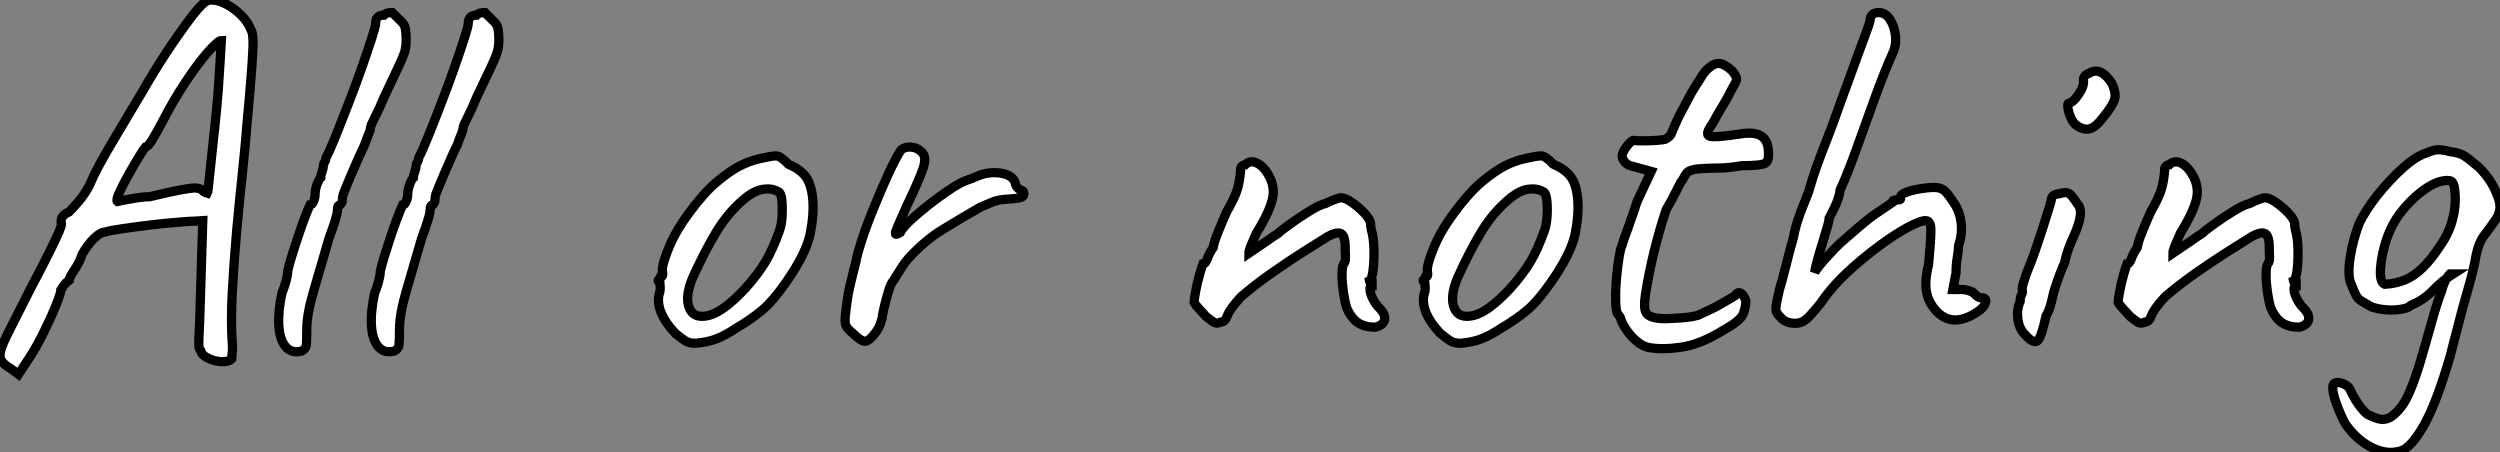 <?xml version="1.0" standalone="no"?>
<svg xmlns="http://www.w3.org/2000/svg" viewBox="2.763 -37.975 270.441 48.937"><rect x="2.763" y="-37.975" width="270.441" height="48.937" fill="#808080" stroke="none"/><path d="M4.76 2.52L3.86 1.85Q2.86 1.29 2.77 0.62Q2.69-0.06 3.53-1.74Q4.37-3.42 6.16-6.94L6.16-6.94Q7.50-9.46 8.20-10.89Q8.90-12.32 9.16-12.94Q9.41-13.55 9.41-13.72L9.41-13.72Q9.30-14.22 9.52-14.53Q9.74-14.84 10.25-15.06L10.25-15.06Q10.53-15.34 11.17-16.07Q11.82-16.80 12.38-17.81L12.38-17.81Q12.88-18.98 13.55-20.22Q14.22-21.45 15.34-23.32Q16.46-25.20 18.26-28.22L18.26-28.22Q19.38-30.18 20.72-32.23Q22.06-34.27 23.58-36.29L23.58-36.29Q24.19-37.07 24.70-37.55Q25.20-38.02 25.70-37.97L25.70-37.97Q26.38-37.97 27.24-37.52Q28.11-37.07 28.84-36.34Q29.57-35.62 29.90-34.78L29.90-34.78Q30.18-34.33 30.13-32.87Q30.07-31.42 29.90-29.34Q29.74-27.27 29.51-24.92L29.51-24.92Q29.34-22.62 29.01-19.49Q28.67-16.35 28.36-12.94Q28.06-9.52 27.89-6.36Q27.72-3.19 27.89-0.84L27.89-0.84Q27.94-0.34 27.89 0.11Q27.83 0.56 27.83 0.84L27.83 0.84Q27.50 1.18 26.74 1.15Q25.98 1.12 25.28 0.78Q24.58 0.45 24.47-0.06L24.47-0.06Q24.30-0.22 24.28-0.53Q24.25-0.84 24.30-1.85Q24.36-2.86 24.42-5.04L24.42-5.04L24.70-14.11L23.97-14.06Q23.46-14.06 22.06-13.94Q20.66-13.83 19.04-13.64Q17.42-13.44 16.04-13.24Q14.67-13.05 14.17-12.88L14.17-12.88Q13.66-12.88 12.96-12.21Q12.26-11.54 11.65-10.47L11.65-10.47Q11.42-9.69 10.84-8.82Q10.25-7.95 10.25-7.67L10.25-7.67Q9.86-7.39 9.60-7Q9.35-6.61 9.35-6.61L9.35-6.61Q9.35-6.27 8.82-4.96Q8.29-3.64 7.50-2.04Q6.72-0.45 5.94 0.73L5.94 0.73L4.76 2.52ZM15.46-16.18L15.46-16.18Q15.46-16.18 16.04-16.30Q16.63-16.41 17.44-16.55Q18.26-16.69 18.93-16.69L18.93-16.69Q21.28-17.25 22.34-17.44Q23.41-17.64 23.83-17.64Q24.25-17.64 24.58-17.47L24.58-17.47Q24.81-17.19 25.00-17.14Q25.20-17.08 25.20-17.08L25.20-17.08Q25.26-17.19 25.37-18.37Q25.48-19.54 25.68-21.28Q25.87-23.02 26.07-24.89Q26.26-26.77 26.38-28.36Q26.49-29.96 26.54-30.80L26.54-30.80Q26.60-31.86 26.66-32.73Q26.71-33.60 26.71-33.60L26.71-33.60Q26.38-33.60 25.28-32.37Q24.19-31.14 22.85-29.12Q21.50-27.10 20.33-24.81L20.33-24.81Q19.77-23.74 19.26-22.90Q18.76-22.06 18.48-22.06L18.48-22.06Q18.37-21.95 17.84-21.08Q17.30-20.22 16.69-19.12Q16.07-18.03 15.68-17.16Q15.29-16.30 15.46-16.18ZM35.39 0L35.39 0Q34.33 0.28 33.68-0.45Q33.04-1.18 32.93-2.69Q32.82-4.20 33.26-6.27L33.26-6.27Q33.54-6.94 33.71-7.59Q33.88-8.23 33.88-8.62L33.88-8.62Q33.99-9.18 34.33-10.28Q34.66-11.37 35.06-12.54Q35.45-13.72 35.81-14.64Q36.18-15.57 36.29-15.79L36.29-15.79Q36.51-15.79 36.68-16.18Q36.85-16.58 36.85-16.97L36.85-16.97Q36.85-17.42 37.04-17.98Q37.24-18.54 37.46-18.76L37.46-18.76Q37.46-19.04 37.60-19.40Q37.74-19.77 37.74-19.99L37.74-19.99Q37.74-20.22 37.88-20.44Q38.02-20.66 38.02-20.89L38.02-20.89Q38.42-21.62 39.06-23.21Q39.70-24.81 40.46-26.77Q41.22-28.73 41.89-30.63Q42.56-32.54 42.98-33.85Q43.40-35.17 43.40-35.45L43.40-35.45Q43.40-35.90 43.62-36.12Q43.85-36.34 44.30-36.34L44.30-36.34Q44.46-36.51 44.72-36.57Q44.97-36.62 45.19-36.62L45.19-36.62Q45.19-36.62 45.42-36.40Q45.64-36.18 46.09-35.73L46.09-35.73Q46.54-35.34 46.62-34.83Q46.70-34.33 46.70-33.66L46.70-33.66Q46.70-32.93 46.54-32.37Q46.37-31.81 45.86-30.74Q45.36-29.68 44.30-27.44L44.30-27.44Q43.85-26.32 43.34-25.34Q42.84-24.36 42.84-24.14L42.84-24.14Q42.84-23.91 42.64-23.46Q42.45-23.02 42.22-22.34L42.22-22.34Q42-21.90 41.61-21.03Q41.22-20.16 40.80-19.18Q40.38-18.20 40.10-17.50Q39.82-16.80 39.82-16.69L39.82-16.69Q39.82-16.46 39.79-16.24Q39.76-16.02 39.54-15.79L39.54-15.79Q39.31-15.79 39.28-15.48Q39.26-15.18 39.26-15.18L39.26-15.18Q39.26-14.62 38.36-12.21L38.36-12.21Q37.46-9.13 36.71-6.55Q35.95-3.98 35.95-2.41L35.95-2.41Q35.95-1.06 35.90-0.64Q35.84-0.22 35.39 0ZM45.42 0L45.42 0Q44.35 0.28 43.71-0.45Q43.06-1.18 42.95-2.69Q42.84-4.20 43.29-6.27L43.29-6.27Q43.57-6.94 43.74-7.59Q43.90-8.23 43.90-8.62L43.90-8.62Q44.02-9.18 44.35-10.28Q44.69-11.37 45.08-12.54Q45.47-13.72 45.84-14.64Q46.20-15.57 46.31-15.79L46.31-15.79Q46.54-15.79 46.70-16.18Q46.87-16.58 46.87-16.97L46.87-16.97Q46.87-17.42 47.07-17.98Q47.26-18.54 47.49-18.76L47.49-18.76Q47.49-19.04 47.63-19.40Q47.77-19.77 47.77-19.99L47.77-19.99Q47.77-20.22 47.91-20.44Q48.05-20.66 48.05-20.89L48.05-20.89Q48.44-21.62 49.08-23.21Q49.73-24.81 50.48-26.77Q51.24-28.73 51.91-30.63Q52.58-32.54 53.00-33.85Q53.42-35.17 53.42-35.45L53.42-35.45Q53.42-35.90 53.65-36.12Q53.87-36.34 54.32-36.34L54.32-36.34Q54.49-36.51 54.74-36.57Q54.99-36.62 55.22-36.62L55.22-36.62Q55.22-36.62 55.44-36.40Q55.66-36.18 56.11-35.73L56.11-35.73Q56.56-35.34 56.64-34.83Q56.73-34.33 56.73-33.66L56.73-33.66Q56.73-32.93 56.56-32.37Q56.39-31.81 55.89-30.74Q55.38-29.68 54.32-27.44L54.32-27.44Q53.87-26.32 53.37-25.34Q52.86-24.36 52.86-24.14L52.86-24.14Q52.86-23.91 52.67-23.46Q52.47-23.02 52.25-22.34L52.25-22.34Q52.02-21.90 51.63-21.03Q51.24-20.16 50.82-19.18Q50.40-18.20 50.12-17.50Q49.84-16.80 49.84-16.69L49.84-16.69Q49.84-16.46 49.81-16.24Q49.78-16.02 49.56-15.79L49.56-15.79Q49.34-15.79 49.31-15.48Q49.28-15.18 49.28-15.18L49.28-15.18Q49.28-14.62 48.38-12.21L48.38-12.21Q47.49-9.13 46.73-6.55Q45.98-3.98 45.98-2.41L45.98-2.41Q45.98-1.06 45.92-0.64Q45.86-0.22 45.42 0Z" fill="white" stroke="black" transform="scale(1,1)"/><path d="M78.02-0.84L78.02-0.84Q77.29-0.84 76.87-1.12Q76.45-1.40 75.83-1.90L75.83-1.90Q74.77-3.02 74.32-4.06Q73.87-5.10 74.04-6.05L74.04-6.05Q74.21-6.50 74.18-6.92Q74.15-7.34 74.15-7.34L74.15-7.34Q73.87-7.62 73.98-7.70Q74.10-7.78 74.21-8.01L74.21-8.01Q74.54-8.01 74.43-8.62L74.43-8.62Q74.32-9.07 74.88-10.58Q75.44-12.10 76.28-13.44L76.28-13.44Q76.62-14 77.29-14.92Q77.96-15.85 78.77-16.77Q79.58-17.70 80.26-18.26L80.26-18.26Q81.66-19.43 82.72-19.99Q83.78-20.55 85.02-20.83L85.02-20.83Q86.25-21.11 86.72-21.11Q87.20-21.11 88.04-20.22L88.04-20.22Q89.33-19.66 89.92-18.87Q90.50-18.09 90.67-16.58L90.67-16.58Q90.84-14.90 90.42-12.74Q90.00-10.58 87.76-7.39L87.76-7.39Q86.36-5.38 85.18-4.40Q84.01-3.42 82.38-2.46L82.38-2.46Q81.21-1.68 80.26-1.32Q79.30-0.95 78.02-0.84ZM83.39-6.78L83.39-6.78Q84.74-8.29 85.55-9.63Q86.36-10.98 87.09-13.05L87.09-13.05Q87.31-13.66 87.37-14.59Q87.42-15.51 87.34-16.32Q87.26-17.14 86.92-17.25L86.92-17.25Q86.25-17.64 85.30-17.50Q84.34-17.36 83.22-16.41L83.22-16.41Q81.49-14.95 80.20-12.80Q78.91-10.64 77.68-7.90L77.68-7.90Q76.84-5.88 77.32-4.68Q77.79-3.47 79.39-3.84Q80.98-4.20 83.39-6.78ZM94.98-1.96L94.98-1.96Q94.48-2.35 94.28-2.74Q94.09-3.14 94.26-4.26L94.26-4.26Q94.42-5.82 94.70-7.03Q94.98-8.23 95.38-9.80L95.38-9.80Q95.49-10.47 96.02-12.10Q96.55-13.72 97.34-15.62Q98.12-17.53 98.90-19.24Q99.69-20.94 100.25-21.78L100.25-21.78Q100.70-22.12 101.34-22.06Q101.98-22.01 102.43-21.56L102.43-21.56Q103.05-21.06 102.63-19.80Q102.21-18.54 100.92-15.85L100.92-15.85Q100.25-14.34 99.91-13.58Q99.58-12.82 99.63-12.68Q99.69-12.54 100.14-12.82L100.14-12.82Q100.47-13.44 101.37-14.25Q102.26-15.06 103.27-15.85Q104.28-16.63 105.18-17.25Q106.07-17.86 106.41-18.03L106.41-18.03Q106.86-18.31 107.44-18.51Q108.03-18.70 108.26-18.82L108.26-18.82Q109.54-19.43 110.89-19.26Q112.23-19.10 112.57-18.26L112.57-18.26Q112.62-17.81 112.93-17.58Q113.24-17.36 113.24-17.36L113.24-17.36Q113.46-17.36 113.49-17.19Q113.52-17.02 113.52-17.02L113.52-17.02Q113.52-16.63 112.93-16.55Q112.34-16.46 111.45-16.41L111.45-16.41Q110.72-16.35 110.16-16.13Q109.60-15.90 108.82-15.57L108.82-15.57Q106.69-14.34 104.76-13.16Q102.82-11.98 101.03-10.02L101.03-10.02Q100.64-9.58 100.25-8.96Q99.86-8.34 99.41-7.62L99.41-7.62Q99.13-7.34 98.85-6.38Q98.57-5.43 98.37-4.56Q98.18-3.70 98.18-3.53L98.18-3.53Q98.18-3.53 98.01-3.00Q97.84-2.46 97.45-1.96L97.45-1.96Q96.78-1.06 96.33-1.06Q95.88-1.06 94.98-1.96Z" fill="white" stroke="black" transform="scale(1,1)"/><path d="M151.53-2.58L151.53-2.58Q150.41-2.58 149.68-3.05Q148.95-3.53 148.45-4.65L148.45-4.65Q148.22-5.43 148.08-6.41Q147.94-7.39 147.94-8.26Q147.94-9.13 148.11-9.41L148.11-9.41Q148.34-9.63 148.31-10.22Q148.28-10.81 148.28-11.48L148.28-11.48Q148.22-12.60 147.75-12.74Q147.27-12.88 146.38-12.38L146.38-12.38Q145.37-11.76 143.74-10.72Q142.12-9.69 140.36-8.46Q138.59-7.22 137.02-5.88L137.02-5.88Q135.79-4.54 135.54-3.84Q135.29-3.14 134.84-3.14L134.84-3.14Q134.39-2.91 134.08-3.11Q133.78-3.30 133.22-3.75L133.22-3.75Q132.82-4.20 132.43-4.62Q132.04-5.04 131.93-5.26L131.93-5.26Q131.93-5.54 132.10-6.44Q132.26-7.34 132.52-8.23Q132.77-9.13 132.88-9.41L132.88-9.41Q133.16-9.41 133.36-9.97Q133.55-10.53 134.00-11.20L134.00-11.20Q134.11-11.87 134.59-13.02Q135.06-14.17 135.46-15.06L135.46-15.06Q136.24-16.41 136.55-17.30Q136.86-18.20 136.97-19.54L136.97-19.54Q136.91-19.77 137.08-19.96Q137.25-20.16 137.47-20.16L137.47-20.16L137.47-20.16L137.47-20.16Q137.92-20.61 138.54-20.41Q139.15-20.22 139.66-19.54L139.66-19.54Q140.66-18.20 140.47-16.77Q140.27-15.34 138.65-12.71L138.65-12.71Q138.26-11.82 138.06-11.34Q137.86-10.86 137.86-10.58L137.86-10.58Q137.86-10.58 138.45-10.98Q139.04-11.37 139.80-11.90Q140.55-12.43 141.00-12.71L141.00-12.71Q141.28-12.99 142.29-13.72Q143.30-14.45 144.44-15.15Q145.59-15.85 146.15-15.96L146.15-15.96Q146.60-16.18 147.10-16.38Q147.61-16.58 147.83-16.58L147.83-16.58Q148.28-16.58 148.98-16.10Q149.68-15.62 150.30-14.98Q150.91-14.34 151.02-13.89L151.02-13.89Q151.02-13.66 151.05-13.44Q151.08-13.22 151.14-12.99L151.14-12.99Q151.36-12.26 151.39-11.03Q151.42-9.80 151.30-8.79Q151.19-7.78 150.91-7.62L150.91-7.62Q150.91-7.62 150.94-7.48Q150.97-7.34 151.19-7.34L151.19-7.34Q151.19-7.11 151.19-7.08Q151.19-7.06 151.19-7.06L151.19-7.06Q150.91-7.06 150.97-6.58Q151.02-6.10 151.33-5.54Q151.64-4.98 151.98-4.65L151.98-4.65Q152.65-3.98 152.54-3.39Q152.42-2.80 151.53-2.58ZM160.77-0.84L160.77-0.84Q160.04-0.84 159.62-1.12Q159.20-1.40 158.58-1.90L158.58-1.90Q157.52-3.02 157.07-4.06Q156.62-5.10 156.79-6.05L156.79-6.05Q156.96-6.50 156.93-6.92Q156.90-7.34 156.90-7.34L156.90-7.34Q156.62-7.62 156.74-7.70Q156.85-7.78 156.96-8.01L156.96-8.01Q157.30-8.01 157.18-8.62L157.18-8.62Q157.07-9.07 157.63-10.58Q158.19-12.10 159.03-13.44L159.03-13.44Q159.37-14 160.04-14.92Q160.71-15.85 161.52-16.77Q162.34-17.70 163.01-18.26L163.01-18.26Q164.41-19.43 165.47-19.99Q166.54-20.55 167.77-20.83L167.77-20.83Q169.00-21.11 169.48-21.11Q169.95-21.11 170.79-20.22L170.79-20.22Q172.08-19.66 172.67-18.87Q173.26-18.09 173.42-16.58L173.42-16.58Q173.59-14.90 173.17-12.74Q172.75-10.58 170.51-7.39L170.51-7.39Q169.11-5.38 167.94-4.40Q166.76-3.42 165.14-2.46L165.14-2.46Q163.96-1.68 163.01-1.32Q162.06-0.95 160.77-0.84ZM166.14-6.78L166.14-6.78Q167.49-8.29 168.30-9.63Q169.11-10.98 169.84-13.05L169.84-13.05Q170.06-13.66 170.12-14.59Q170.18-15.51 170.09-16.32Q170.01-17.14 169.67-17.25L169.67-17.25Q169.00-17.64 168.05-17.50Q167.10-17.36 165.98-16.41L165.98-16.41Q164.24-14.95 162.95-12.80Q161.66-10.64 160.43-7.90L160.43-7.90Q159.59-5.88 160.07-4.68Q160.54-3.47 162.14-3.84Q163.74-4.20 166.14-6.78ZM181.10-0.39L181.10-0.39Q180.48-0.50 179.84-1.04Q179.19-1.57 178.72-2.27Q178.24-2.97 178.07-3.53L178.07-3.53Q178.07-3.64 177.93-3.81Q177.79-3.98 177.79-3.98L177.79-3.98Q177.57-4.14 177.54-5.46Q177.51-6.78 177.68-8.40Q177.85-10.02 178.07-10.98L178.07-10.98Q178.35-11.87 178.91-13.41Q179.47-14.95 179.86-16.18L179.86-16.18L181.38-19.43L179.14-20.05Q178.74-20.16 178.49-20.50Q178.24-20.83 178.24-21.06L178.24-21.06Q178.24-21.50 178.74-22.15Q179.25-22.79 179.47-22.79L179.47-22.79Q179.75-22.74 180.51-22.74Q181.26-22.74 181.99-22.79Q182.72-22.85 182.89-22.90L182.89-22.90Q183.11-23.02 183.34-23.21Q183.56-23.41 183.67-23.80L183.67-23.80Q183.95-24.42 184.18-24.95Q184.40-25.48 184.79-26.15L184.79-26.15Q185.18-26.88 185.44-27.38Q185.69-27.89 186.25-28.78L186.25-28.78Q186.53-29.18 186.86-29.74Q187.20-30.30 187.70-30.69L187.70-30.69Q188.21-31.14 188.74-31.11Q189.27-31.08 190.11-30.35L190.11-30.35Q190.56-29.79 190.62-29.51Q190.67-29.23 190.17-28.45L190.17-28.45Q189.72-27.50 189.13-26.54Q188.54-25.59 188.04-24.64L188.04-24.64Q187.14-23.41 187.70-23.24Q188.26-23.07 190.84-23.46L190.84-23.46Q192.46-23.74 193.19-23.32Q193.92-22.90 194.03-21.95L194.03-21.95Q194.20-20.61 193.75-20.33Q193.30-20.05 191.18-20.05L191.18-20.05Q189.83-19.82 188.88-19.80Q187.93-19.77 187.48-19.77L187.48-19.77Q186.75-19.71 186.53-19.71Q186.30-19.71 185.86-19.60L185.86-19.60Q185.41-19.49 185.21-19.24Q185.02-18.98 184.79-18.54L184.79-18.54Q184.57-18.31 184.12-17.36Q183.67-16.41 183.00-15.29L183.00-15.29Q182.22-12.94 181.66-10.61Q181.10-8.29 180.76-6.10L180.76-6.10Q180.54-4.70 180.82-4.17Q181.10-3.64 182.27-3.53L182.27-3.53Q182.89-3.47 184.26-3.56Q185.63-3.64 186.42-3.86L186.42-3.86Q187.03-4.14 187.70-4.45Q188.38-4.76 188.94-5.10L188.94-5.10Q189.44-5.38 189.94-5.68Q190.45-5.99 190.45-5.99L190.45-5.99Q190.73-6.44 191.06-6.27Q191.40-6.10 191.62-5.43L191.62-5.43Q191.62-4.76 191.34-4.03Q191.06-3.30 189.27-2.30L189.27-2.30Q186.75-0.73 184.65-0.42Q182.55-0.11 181.10-0.39ZM197.22-3.02L197.22-3.02Q196.83-2.97 196.41-3.05Q195.99-3.14 195.60-3.42L195.60-3.42Q195.15-3.86 194.98-4.12Q194.82-4.37 194.90-4.93Q194.98-5.49 195.26-6.66L195.26-6.66Q195.54-7.56 195.94-9.16Q196.33-10.75 196.78-12.32L196.78-12.32Q196.94-13.22 197.25-14.17Q197.56-15.12 197.90-15.93Q198.23-16.74 198.40-17.19L198.40-17.19Q198.85-18.76 199.27-19.94Q199.69-21.11 200.30-22.65Q200.92-24.19 201.82-26.77L201.82-26.77Q203.05-30.13 203.69-31.89Q204.34-33.66 204.64-34.47Q204.95-35.28 205.06-35.73L205.06-35.73Q205.06-36.18 205.32-36.40Q205.57-36.62 205.96-36.62L205.96-36.62Q206.74-36.62 207.22-35.87Q207.70-35.11 207.81-34.08Q207.92-33.04 207.47-32.14L207.47-32.14Q206.58-30.13 205.57-27.36Q204.56-24.58 203.61-21.92Q202.66-19.26 201.82-17.42L201.82-17.42Q201.82-17.19 201.65-16.63Q201.48-16.07 201.26-15.62L201.26-15.62Q201.03-15.18 200.84-14.78Q200.64-14.39 200.64-14.39L200.64-14.39Q200.64-14.17 200.47-13.55Q200.30-12.94 200.02-12.04L200.02-12.04Q199.80-11.37 199.49-10.30Q199.18-9.24 199.07-8.51L199.07-8.51Q199.35-9.02 200.25-10.02Q201.14-11.03 201.93-11.76L201.93-11.76Q202.82-12.54 203.94-13.50Q205.06-14.45 205.74-14.90L205.74-14.90Q206.41-15.34 206.94-15.71Q207.47-16.07 207.47-16.07L207.47-16.07Q207.47-16.30 207.67-16.32Q207.86-16.35 208.09-16.35L208.09-16.35Q208.31-16.35 208.34-16.41Q208.37-16.46 208.37-16.69L208.37-16.69Q208.37-16.97 209.01-17.19Q209.66-17.42 210.52-17.56Q211.39-17.70 211.95-17.70L211.95-17.70Q212.62-17.70 213.02-17.42Q213.41-17.14 214.02-16.18L214.02-16.18Q214.70-15.29 214.89-14.03Q215.09-12.77 214.64-11.42L214.64-11.42Q214.64-10.98 214.50-10.16Q214.36-9.35 214.36-8.46L214.36-8.46L214.02-6.66L214.92-6.66Q215.37-6.66 215.76-6.52Q216.15-6.38 216.15-6.38L216.15-6.38Q216.38-6.16 216.60-5.96Q216.82-5.77 217.05-5.77L217.05-5.77Q217.72-5.77 217.55-5.24Q217.38-4.70 216.71-4.26L216.71-4.26Q215.37-3.36 214.28-3.36Q213.18-3.36 212.29-4.26L212.29-4.26Q211.39-5.21 211.17-6.38Q210.94-7.56 211.39-9.35L211.39-9.35Q211.62-11.82 211.64-12.96Q211.67-14.11 211.06-14.11L211.06-14.11Q210.50-14.11 209.10-13.36Q207.70-12.60 205.96-11.31Q204.22-10.02 202.54-8.46Q200.86-6.89 199.74-5.21L199.74-5.21Q199.07-4.37 198.46-3.72Q197.84-3.08 197.22-3.02ZM221.81-1.79L221.81-1.79Q221.36-2.24 221.16-2.91Q220.97-3.58 221.02-4.26Q221.08-4.93 221.30-5.38L221.30-5.38Q221.30-5.82 221.44-6.08Q221.58-6.33 221.53-6.55L221.53-6.55Q221.47-6.78 221.64-7.34Q221.81-7.90 221.98-8.40L221.98-8.40Q222.37-9.30 222.82-10.56Q223.26-11.82 223.66-13.05Q224.05-14.28 224.33-15.18Q224.61-16.07 224.66-16.30L224.66-16.30Q224.66-16.97 225.56-17.02L225.56-17.02Q226.23-17.25 226.57-17.05Q226.90-16.86 227.46-15.96L227.46-15.96Q227.91-15.51 227.80-14.62Q227.69-13.72 227.07-12.38L227.07-12.38Q226.85-11.93 226.54-11.09Q226.23-10.25 226.12-9.58L226.12-9.58Q225.90-9.13 225.59-8.32Q225.28-7.50 225.06-6.78L225.06-6.78Q224.94-6.50 224.83-5.96Q224.72-5.43 224.55-4.84Q224.38-4.26 224.10-3.81L224.10-3.81Q223.60-1.51 223.18-1.12Q222.76-0.73 221.81-1.79ZM227.24-24.53L227.24-24.53Q226.96-24.81 226.74-25.34Q226.51-25.87 226.46-26.35Q226.40-26.82 226.57-26.82L226.57-26.82Q227.02-26.88 227.63-27.78Q228.25-28.67 228.14-29.34L228.14-29.34Q228.14-29.57 228.30-29.76Q228.47-29.96 228.70-30.02L228.70-30.02Q229.37-30.46 230.01-30.16Q230.66-29.85 231.22-28.95L231.22-28.95Q231.72-27.89 231.50-27.19Q231.27-26.49 230.26-25.26L230.26-25.26Q229.42-24.14 228.72-24.02Q228.02-23.91 227.24-24.53ZM251.49-2.58L251.49-2.58Q250.37-2.58 249.64-3.05Q248.91-3.53 248.41-4.65L248.41-4.65Q248.18-5.43 248.04-6.41Q247.90-7.39 247.90-8.26Q247.90-9.13 248.07-9.41L248.07-9.41Q248.30-9.63 248.27-10.22Q248.24-10.81 248.24-11.48L248.24-11.48Q248.18-12.60 247.71-12.74Q247.23-12.88 246.34-12.38L246.34-12.38Q245.33-11.76 243.70-10.72Q242.08-9.69 240.32-8.46Q238.55-7.22 236.98-5.88L236.98-5.88Q235.75-4.54 235.50-3.84Q235.25-3.14 234.80-3.14L234.80-3.14Q234.35-2.91 234.04-3.11Q233.74-3.30 233.18-3.75L233.18-3.75Q232.78-4.20 232.39-4.62Q232.00-5.04 231.89-5.26L231.89-5.26Q231.89-5.54 232.06-6.44Q232.22-7.34 232.48-8.23Q232.73-9.13 232.84-9.41L232.84-9.41Q233.12-9.41 233.32-9.97Q233.51-10.53 233.96-11.20L233.96-11.20Q234.07-11.87 234.55-13.02Q235.02-14.17 235.42-15.06L235.42-15.06Q236.20-16.41 236.51-17.30Q236.82-18.20 236.93-19.54L236.93-19.54Q236.87-19.77 237.04-19.96Q237.21-20.16 237.43-20.16L237.43-20.16L237.43-20.16L237.43-20.16Q237.88-20.61 238.50-20.41Q239.11-20.22 239.62-19.54L239.62-19.54Q240.62-18.20 240.43-16.77Q240.23-15.34 238.61-12.71L238.61-12.71Q238.22-11.82 238.02-11.34Q237.82-10.86 237.82-10.58L237.82-10.58Q237.82-10.58 238.41-10.98Q239.00-11.37 239.76-11.90Q240.51-12.43 240.96-12.71L240.96-12.71Q241.24-12.99 242.25-13.72Q243.26-14.45 244.40-15.15Q245.55-15.85 246.11-15.96L246.11-15.96Q246.56-16.18 247.06-16.38Q247.57-16.58 247.79-16.58L247.79-16.58Q248.24-16.58 248.94-16.10Q249.64-15.62 250.26-14.98Q250.87-14.34 250.98-13.89L250.98-13.89Q250.98-13.66 251.01-13.44Q251.04-13.22 251.10-12.99L251.10-12.99Q251.32-12.26 251.35-11.03Q251.38-9.80 251.26-8.79Q251.15-7.78 250.87-7.62L250.87-7.62Q250.87-7.62 250.90-7.48Q250.93-7.34 251.15-7.34L251.15-7.34Q251.15-7.11 251.15-7.08Q251.15-7.06 251.15-7.06L251.15-7.06Q250.87-7.06 250.93-6.58Q250.98-6.10 251.29-5.54Q251.60-4.98 251.94-4.65L251.94-4.65Q252.61-3.98 252.50-3.39Q252.38-2.80 251.49-2.58ZM262.74 10.70L262.74 10.70Q261.18 11.31 259.47 10.50Q257.76 9.69 256.53 7.95L256.53 7.95Q256.30 7.62 256.00 6.92Q255.69 6.22 255.44 5.49Q255.18 4.76 255.13 4.20Q255.07 3.64 255.24 3.53L255.24 3.53Q255.41 3.36 255.80 3.42Q256.19 3.47 256.56 3.70Q256.92 3.92 257.03 4.26L257.03 4.26Q257.20 4.65 257.56 5.26Q257.93 5.88 258.38 6.38Q258.82 6.89 259.05 6.94L259.05 6.94Q260.11 7.45 260.62 7.39Q261.12 7.34 261.51 7.06L261.51 7.06Q262.46 6.33 263.08 5.15Q263.70 3.98 264.48 1.51L264.48 1.51Q265.10-0.56 265.74-2.88Q266.38-5.21 266.89-6.50L266.89-6.50Q267.06-7.17 267.31-7.64Q267.56-8.12 267.78-8.34L267.78-8.34L268.12-8.34Q266.89-7.56 265.94-6.55Q264.98-5.54 263.53-4.93L263.53-4.93Q263.19-4.54 261.88-4.45Q260.56-4.37 259.33-4.76L259.33-4.76Q258.54-5.21 258.18-5.43Q257.82-5.66 257.62-6.05Q257.42-6.44 257.09-7.28L257.09-7.28Q256.70-8.12 256.98-10.02Q257.26-11.93 257.98-13.83L257.98-13.83Q258.66-15.23 259.94-16.86Q261.23-18.48 262.69-19.80Q264.14-21.11 265.32-21.45L265.32-21.45Q265.77-21.67 266.30-21.76Q266.83-21.84 267.84-21.56L267.84-21.56Q268.79-21.45 269.30-21.14Q269.80-20.83 270.92-19.88L270.92-19.88Q271.65-19.15 272.12-18.42Q272.60-17.70 272.88-16.91L272.88-16.91Q273.27-16.07 273.19-15.37Q273.10-14.67 272.54-13.94L272.54-13.94Q272.04-13.22 271.48-12.49Q270.92-11.76 270.64-10.47L270.64-10.47Q270.36-8.79 269.74-6.69Q269.13-4.59 268.68-2.80L268.68-2.80L267.78 0.67Q266.38 5.43 265.12 7.76Q263.86 10.08 262.74 10.70ZM260.73-7.22L260.73-7.22Q261.85-7.28 262.86-7.67Q263.86-8.06 264.82-8.99Q265.77-9.91 266.72-11.37L266.72-11.37Q267.67-12.71 268.06-14.20Q268.46-15.68 268.34-17.08L268.34-17.08Q268.29-17.98 268.06-18.26Q267.84-18.54 267.11-18.42L267.11-18.42Q266.05-18.26 264.76-17.28Q263.47-16.30 262.35-14.84L262.35-14.84Q261.51-13.72 260.95-12.15L260.95-12.15Q260.39-10.47 260.28-8.96Q260.17-7.45 260.73-7.22Z" fill="white" stroke="black" transform="scale(1,1)"/></svg>